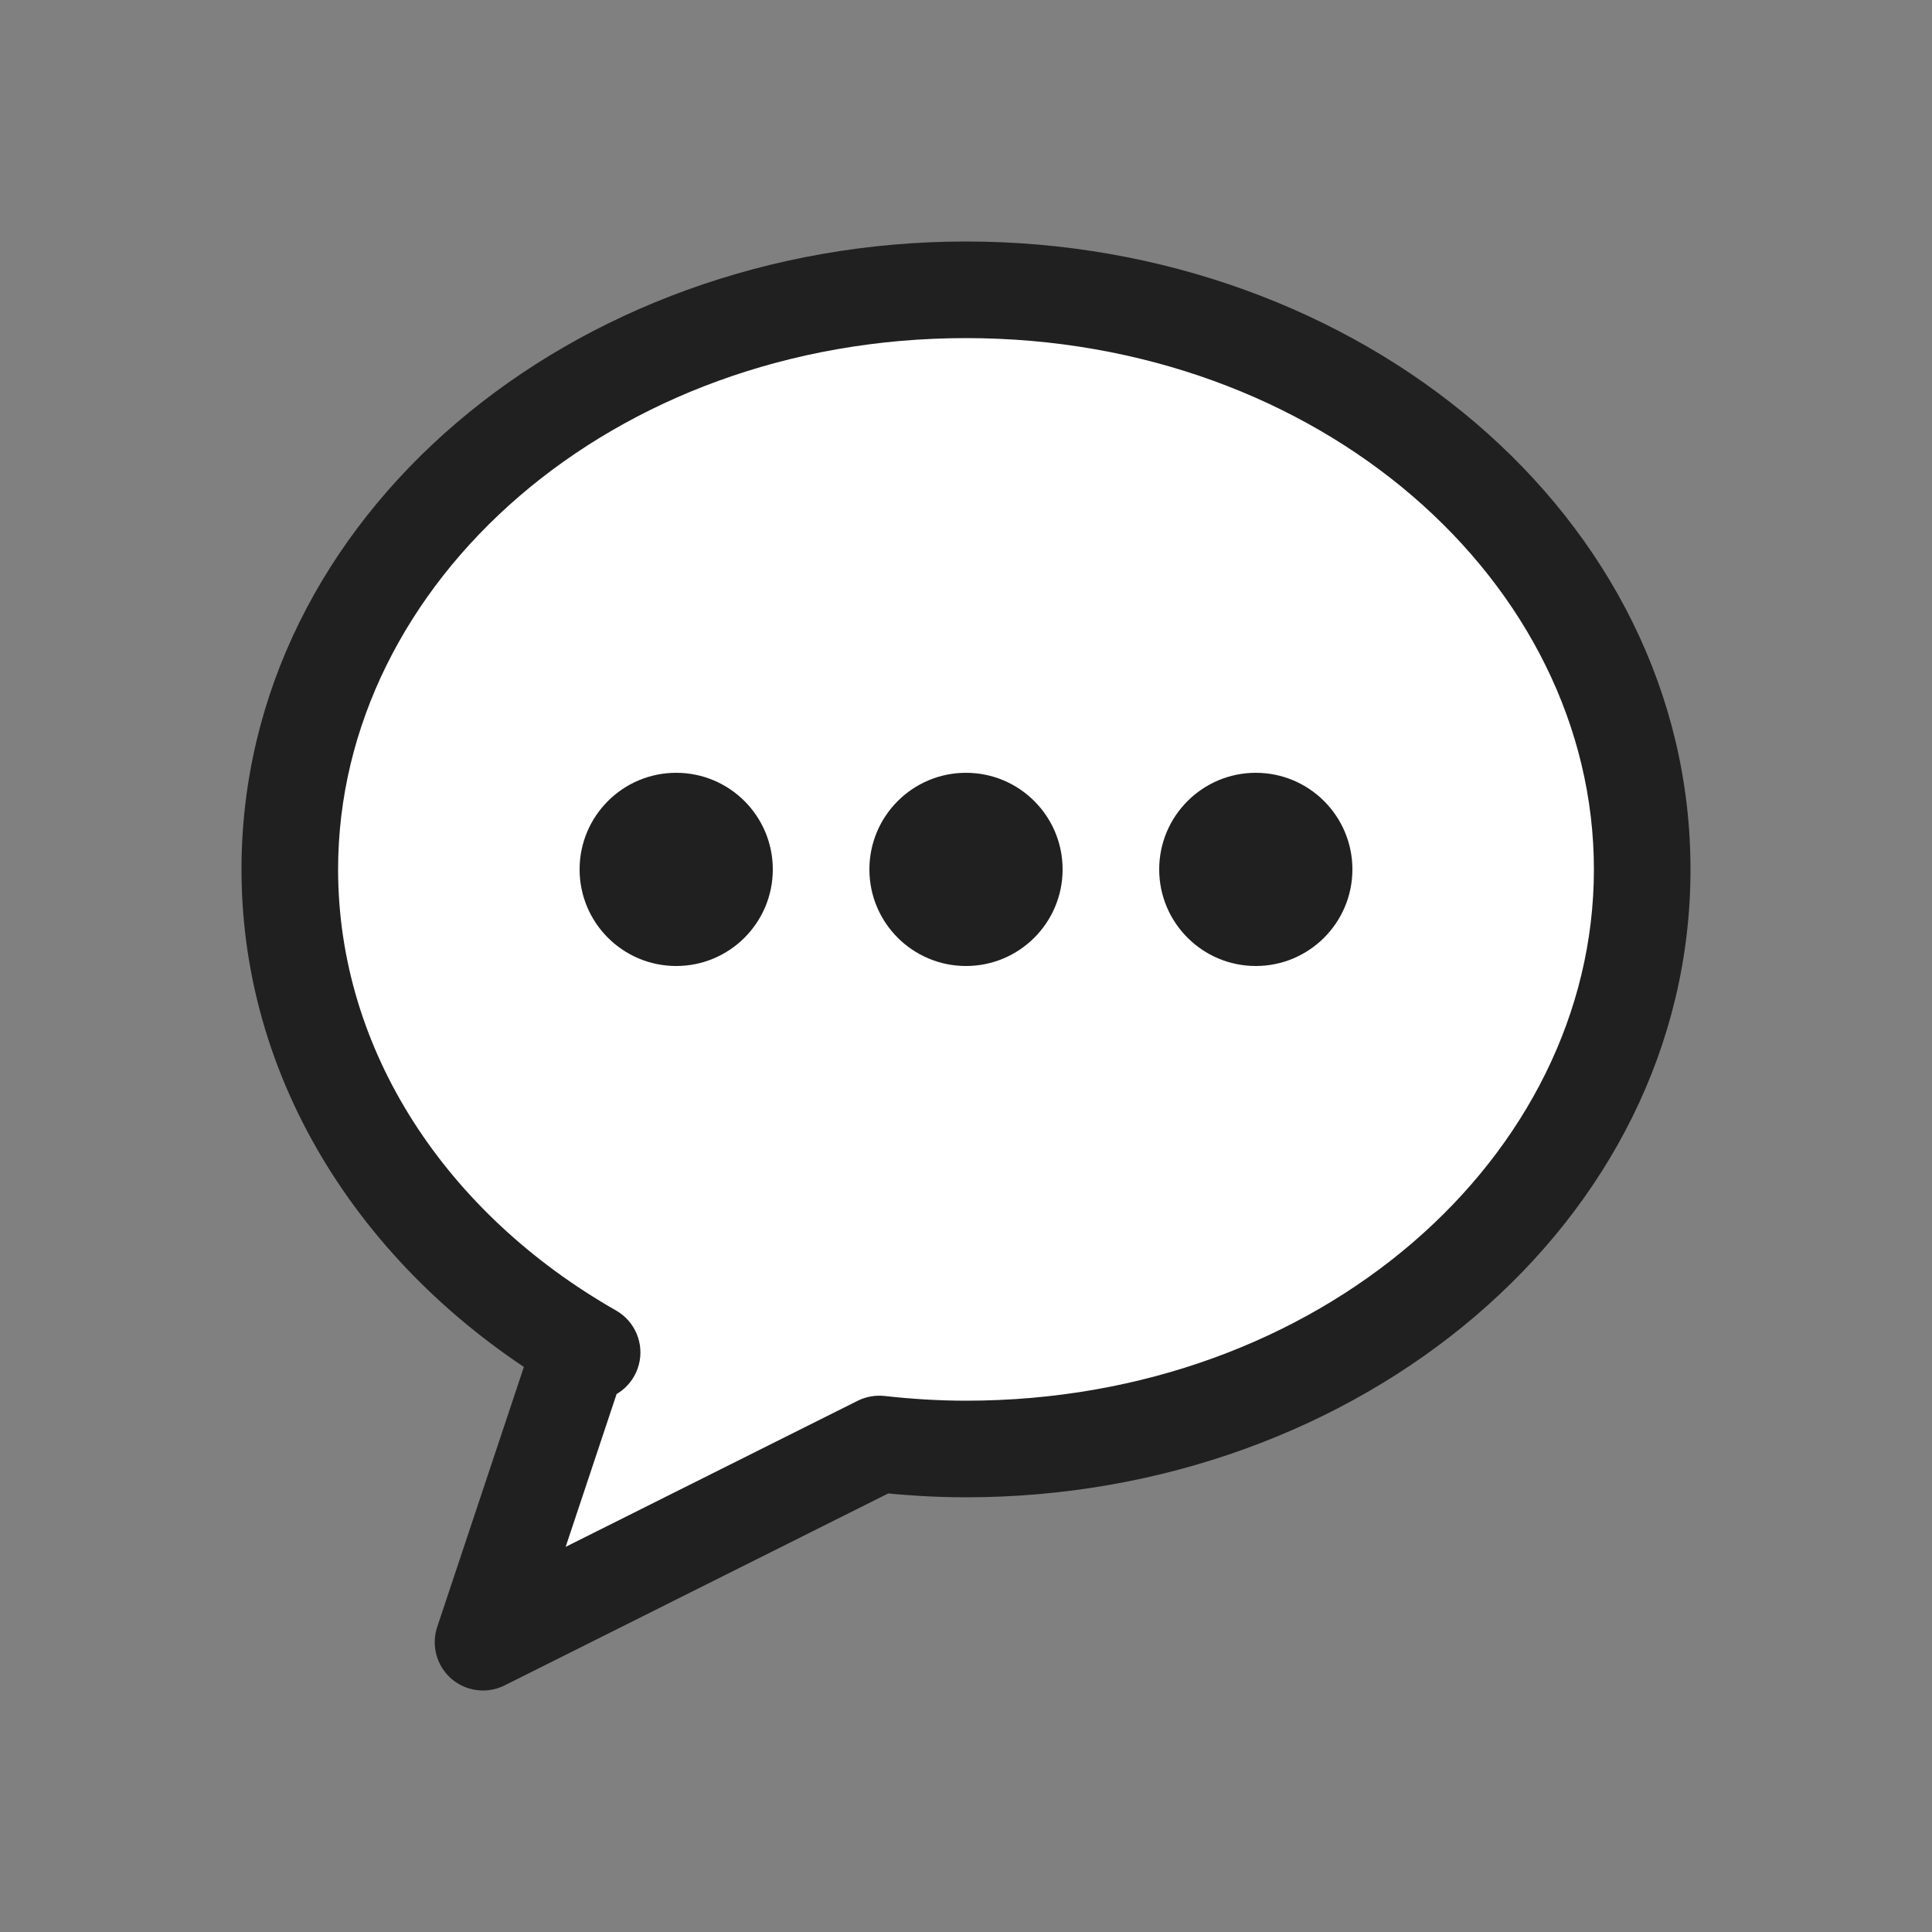 <svg xmlns="http://www.w3.org/2000/svg" fill="none" viewBox="0 0 20 20" height="20" width="20">
<rect x="0" y="0" width="20" height="20" fill="#808080" stroke="none"/>
<path fill="white" d="M10 3C13.866 3 17 5.686 17 9C17 12.314 13.866 15 10 15C9.695 15 9.396 14.981 9.102 14.948L5 17L6 14H6.13C4.243 12.925 3 11.087 3 9C3 5.686 6.134 3 10 3Z"></path>
<path fill="#202020" d="M9.102 14.948L9.156 14.451C9.061 14.441 8.964 14.458 8.878 14.501L9.102 14.948ZM5 17L4.526 16.842C4.462 17.034 4.52 17.245 4.672 17.378C4.825 17.51 5.043 17.538 5.224 17.447L5 17ZM6 14V13.5C5.785 13.5 5.594 13.638 5.526 13.842L6 14ZM6.13 14V14.5C6.357 14.5 6.555 14.347 6.613 14.128C6.671 13.909 6.574 13.678 6.377 13.566L6.13 14ZM10 3V3.5C13.665 3.5 16.5 6.032 16.5 9H17H17.5C17.5 5.341 14.067 2.5 10 2.5V3ZM17 9H16.5C16.5 11.968 13.665 14.5 10 14.5V15V15.5C14.067 15.5 17.5 12.659 17.5 9H17ZM10 15V14.5C9.717 14.5 9.435 14.482 9.156 14.451L9.102 14.948L9.047 15.445C9.356 15.479 9.674 15.5 10 15.5V15ZM9.102 14.948L8.878 14.501L4.776 16.553L5 17L5.224 17.447L9.325 15.395L9.102 14.948ZM5 17L5.474 17.158L6.474 14.158L6 14L5.526 13.842L4.526 16.842L5 17ZM6 14V14.5H6.13V14V13.5H6V14ZM6.13 14L6.377 13.566C4.618 12.563 3.5 10.876 3.5 9H3H2.5C2.5 11.298 3.869 13.287 5.882 14.434L6.13 14ZM3 9H3.5C3.5 6.032 6.335 3.5 10 3.5V3V2.5C5.933 2.5 2.5 5.341 2.5 9H3Z"></path>
<circle fill="#202020" r="1" cy="9" cx="7"></circle>
<circle fill="#202020" r="1" cy="9" cx="10"></circle>
<path fill="#202020" d="M14 9C14 9.552 13.552 10 13 10C12.448 10 12 9.552 12 9C12 8.448 12.448 8 13 8C13.552 8 14 8.448 14 9Z"></path>
</svg>

